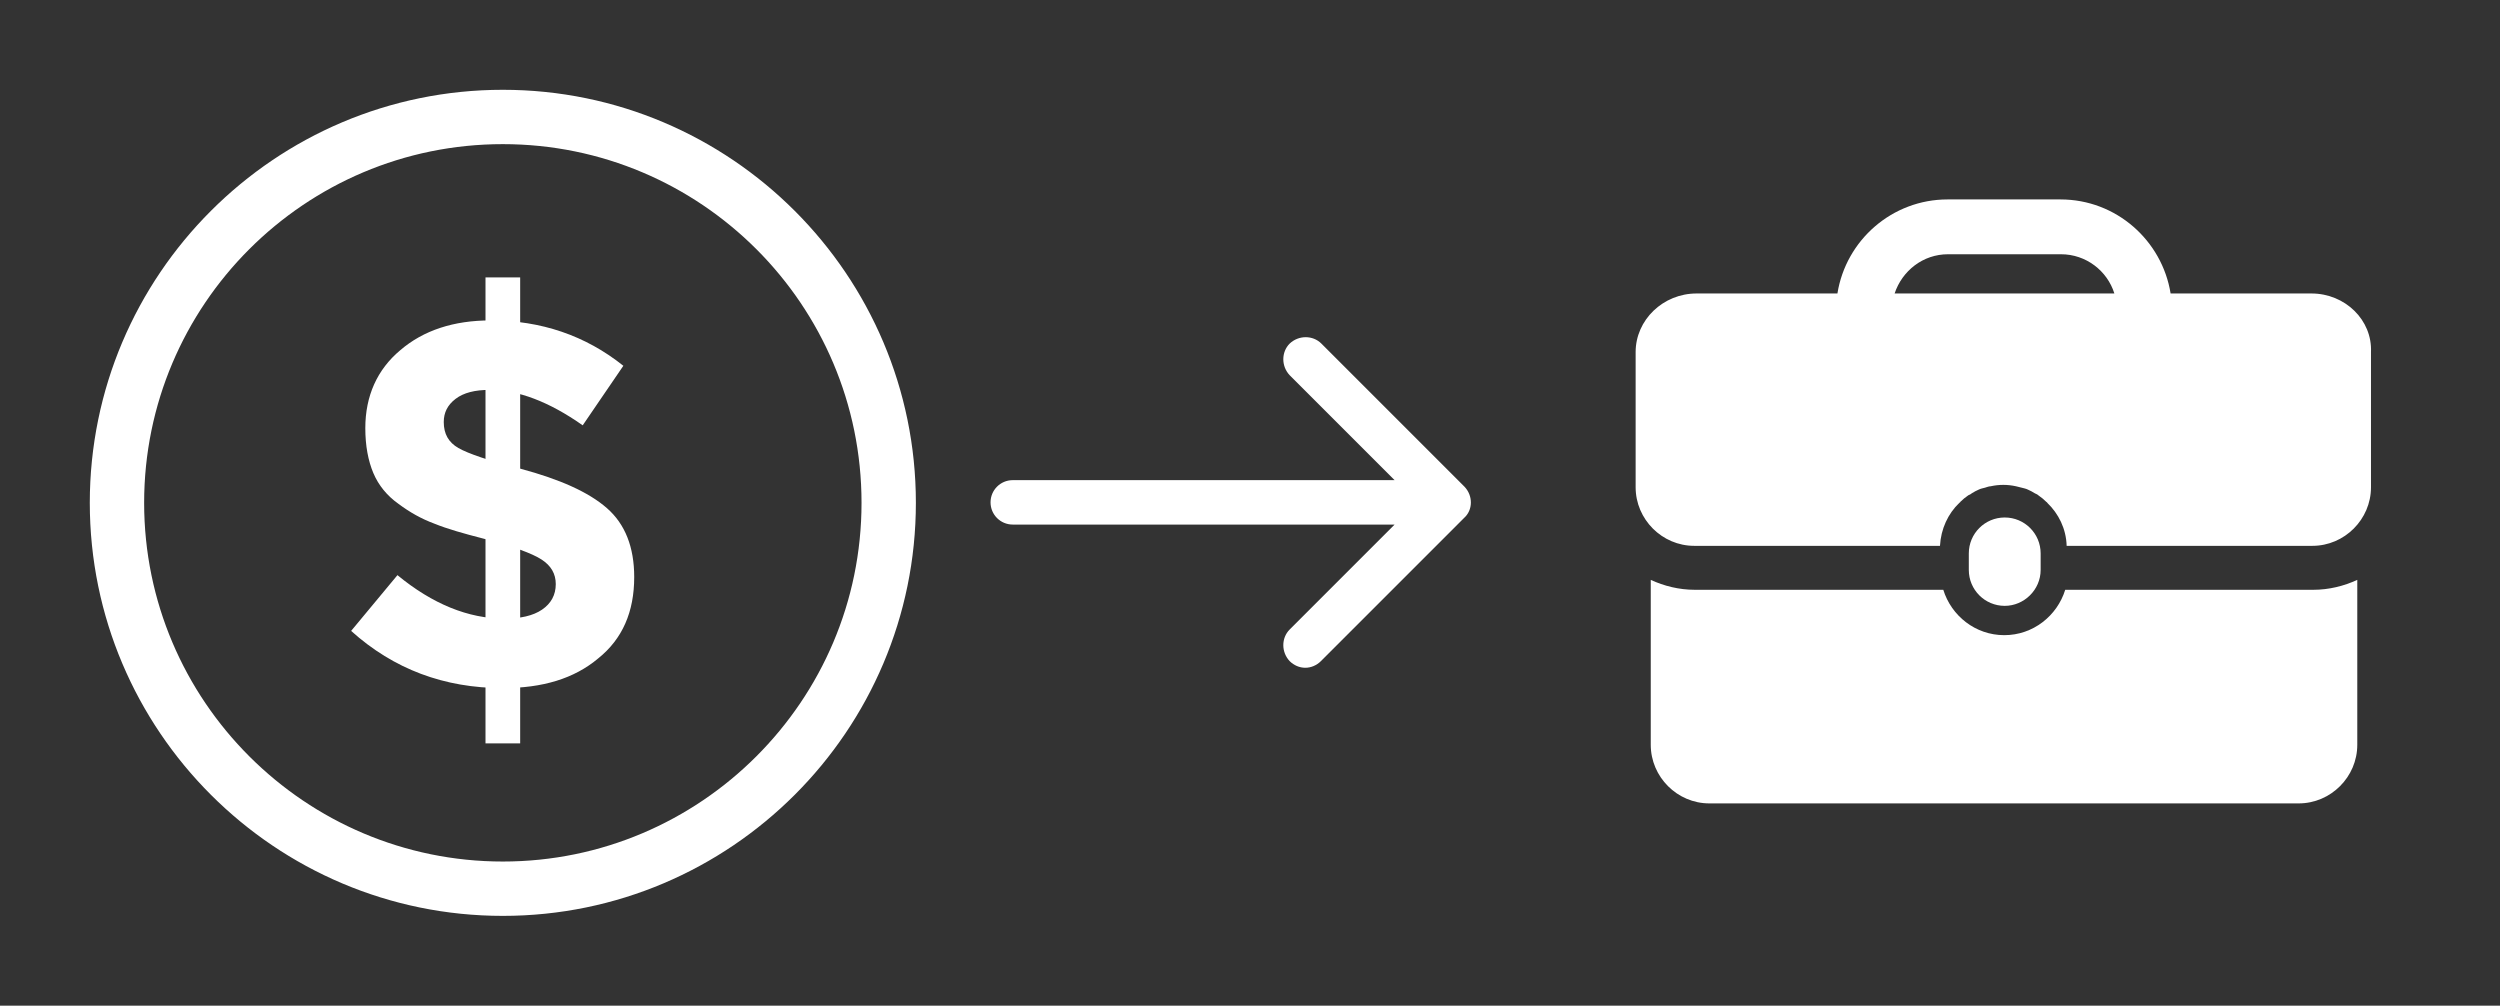 <?xml version="1.0" encoding="utf-8"?>
<!-- Generator: Adobe Illustrator 21.1.0, SVG Export Plug-In . SVG Version: 6.00 Build 0)  -->
<svg version="1.1" id="Слой_1" xmlns="http://www.w3.org/2000/svg" xmlns:xlink="http://www.w3.org/1999/xlink" x="0px" y="0px"
	 viewBox="0 0 529 212.8" style="enable-background:new 0 0 529 212.8;" xml:space="preserve">
<rect x="0" y="0" width="529" height="212.8" fill="#333333" stroke="none"/>
<style type="text/css">
	.st0{fill:#FFFFFF;}
	.st1{fill:#FFFFFF;stroke:#FFFFFF;stroke-width:7.336;stroke-miterlimit:10;}
</style>
<g>
	<path class="st0" d="M106.4,19C58.2,19,19,58.2,19,106.4s39.2,87.4,87.4,87.4s87.4-39.2,87.4-87.4S154.6,19,106.4,19z M106.4,182.3
		c-41.8,0-75.9-34-75.9-75.9s34-75.9,75.9-75.9s75.9,34,75.9,75.9S148.2,182.3,106.4,182.3z"/>
	<g>
		<path class="st0" d="M106.4,145.6c-12.4,0-23.1-4-32.1-12.1l9.8-11.8c7.4,6.1,15,9.2,22.6,9.2c3.4,0,6.1-0.6,8-1.9
			c1.9-1.3,2.9-3.1,2.9-5.4c0-2.2-1-3.9-3-5.2c-2-1.3-6.1-2.8-12.2-4.4c-4.3-1.1-7.8-2.1-10.5-3.2c-2.7-1-5.2-2.4-7.6-4.2
			c-2.4-1.7-4.2-3.9-5.3-6.5c-1.1-2.6-1.7-5.8-1.7-9.5c0-6.8,2.5-12.4,7.4-16.5c4.9-4.2,11.3-6.3,19.1-6.3c10.7,0,20.1,3.2,28.1,9.6
			L123.3,90c-7.1-5-13.7-7.5-19.7-7.5c-3.1,0-5.5,0.6-7.2,1.9s-2.5,2.9-2.5,4.9c0,2.5,1,4.3,3.1,5.5s6.5,2.7,13.2,4.4
			c8.2,2.2,14.3,4.9,18.2,8.3c3.9,3.4,5.8,8.3,5.8,14.6c0,7.4-2.5,13.1-7.6,17.2C121.5,143.6,114.8,145.6,106.4,145.6z"/>
	</g>
	<line class="st1" x1="106.4" y1="58.7" x2="106.4" y2="157.3"/>
	<g>
		<path class="st0" d="M309.9,103l-30.3-30.3c-1.8-1.8-4.8-1.8-6.7,0c-1.8,1.8-1.8,4.8,0,6.7l22.2,22.2h-80.8
			c-2.6,0-4.7,2.1-4.7,4.7s2.1,4.7,4.7,4.7h80.8l-22.2,22.2c-1.8,1.8-1.8,4.8,0,6.7c0.9,0.9,2.1,1.4,3.3,1.4c1.2,0,2.4-0.5,3.3-1.4
			l30.3-30.3C311.7,107.9,311.7,104.9,309.9,103z"/>
	</g>
</g>
<g>
	<g>
		<g>
			<path class="st0" d="M431.8,120.6v-3.5c0-4.2-3.4-7.6-7.6-7.6c-4.2,0-7.6,3.4-7.6,7.6v3.5c0,4.2,3.4,7.6,7.6,7.6
				C428.3,128.2,431.8,124.8,431.8,120.6z"/>
			<path class="st0" d="M437,124.8c-1.7,5.5-6.8,9.6-12.9,9.6c-6.1,0-11.2-4.1-12.9-9.6h-52.6c-3.3,0-6.5-0.8-9.3-2.1v34.9
				c0,6.8,5.6,12.4,12.4,12.4h124.7c6.8,0,12.4-5.6,12.4-12.4v-34.9c-2.8,1.3-6,2.1-9.3,2.1L437,124.8L437,124.8z"/>
			<path class="st0" d="M489.1,62.1h-29.8c-1.8-11.2-11.5-19.9-23.3-19.9h-23.9c-11.7,0-21.5,8.6-23.3,19.9h-29.8
				c-7.1,0-12.9,5.6-12.9,12.4v28.6c0,6.8,5.6,12.4,12.4,12.4h52c0.2-3.6,1.7-6.8,4.1-9.1c0.1-0.1,0.2-0.1,0.2-0.2
				c0.5-0.5,1.1-1,1.7-1.4c0.2-0.1,0.5-0.2,0.7-0.4c0.5-0.3,1-0.6,1.5-0.8c0.4-0.2,0.9-0.3,1.3-0.4c0.4-0.1,0.8-0.3,1.2-0.3
				c0.9-0.2,1.8-0.3,2.7-0.3c0.9,0,1.8,0.1,2.7,0.3c0.4,0.1,0.8,0.2,1.2,0.3c0.4,0.1,0.9,0.2,1.3,0.4c0.5,0.2,1,0.5,1.5,0.8
				c0.2,0.1,0.5,0.2,0.7,0.4c0.6,0.4,1.2,0.9,1.7,1.4c0.1,0.1,0.2,0.1,0.2,0.2c2.4,2.3,4,5.5,4.1,9.1h52c6.8,0,12.4-5.6,12.4-12.4
				V74.5C502,67.7,496.2,62.1,489.1,62.1z M400.9,62.1c1.6-4.8,6-8.3,11.3-8.3h23.9c5.3,0,9.8,3.5,11.3,8.3H400.9z"/>
		</g>
	</g>
</g>
</svg>
